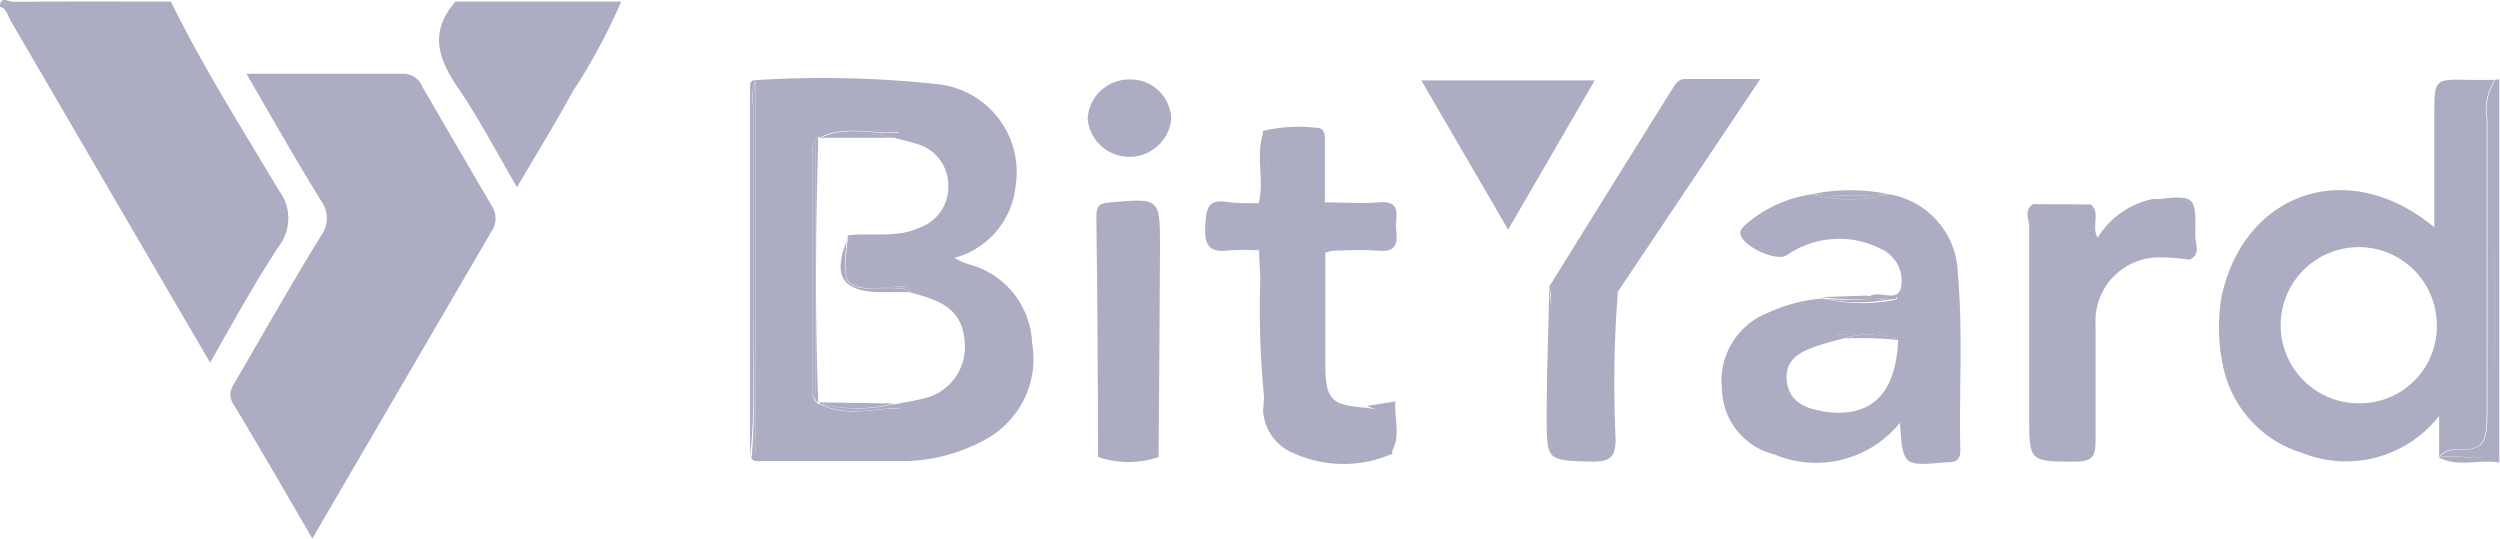 <svg xmlns="http://www.w3.org/2000/svg" viewBox="0 0 108.86 23.45"><defs><style>.cls-1{fill:#acacc3;}</style></defs><title>Asset 9</title><g id="Layer_2" data-name="Layer 2"><g id="Layer_1-2" data-name="Layer 1"><path class="cls-1" d="M7.44.07c1.4,2.84,3.09,5.52,4.71,8.23a2,2,0,0,1,0,2.41c-1.06,1.61-2,3.32-3,5.08C6.2,10.75,3.33,5.81.45.88.33.67.3.38,0,.29,0-.21.39.09.56.08,2.85.06,5.15.07,7.44.07Z"/><path class="cls-1" d="M27.05.07A25.77,25.77,0,0,1,24.93,4c-.73,1.34-1.53,2.64-2.42,4.15-.91-1.56-1.66-3-2.6-4.38S18.77,1.31,19.83.07Z"/><path class="cls-1" d="M13.6,23.45c-1.21-2.07-2.31-4-3.45-5.87-.28-.48,0-.78.19-1.12,1.2-2.07,2.39-4.16,3.64-6.2a1.27,1.27,0,0,0,0-1.52C12.9,7,11.86,5.15,10.73,3.21c2.4,0,4.61,0,6.81,0a.9.9,0,0,1,.86.58c1,1.72,2,3.45,3,5.15a1,1,0,0,1,0,1.14Z"/><path class="cls-1" d="M55,16.82a38.66,38.66,0,0,1-.12-4.69l-.06-1.23a2,2,0,0,0-1.3-.11c-.74.05-.86-.28-.86-.92s.12-1,.86-.91a1.92,1.92,0,0,0,1.29-.12c.26-1-.17-2.11.23-3.14a15.11,15.11,0,0,1,.13,2.69c0-.27,0-.53,0-.79.06-2-.45-1.77,1.83-1.77.15,0-.06-.25,0-.12s0,.06-.08.06A4.9,4.9,0,0,1,55,5.7a6.6,6.6,0,0,1,2.26-.14c.44,0,.43.28.43.6,0,.88,0,1.77,0,2.65A4.11,4.11,0,0,0,59.77,9c.73,0,.86.37.86,1s-.22.86-.86.87a4.5,4.5,0,0,0-2.06.13c0,1.61,0,3.23,0,4.84s.28,1.8,1.82,1.92c1.16.19,1.16.19,1.09,2a5.28,5.28,0,0,1-4.23,0A2.14,2.14,0,0,1,55,17.86c.18-2.13,0-4.27.09-6.41C55,13.24,55.31,15,55,16.82Z"/><path class="cls-1" d="M67.46,12.48q2.66-4.29,5.33-8.56c.16-.25.27-.5.66-.48,1,0,2,0,3.2,0l-6.2,9.26c-.47.23-.23.66-.23,1,0,1.73,0,3.45,0,5.17,0,.78-.25,1.11-1,1a3.86,3.86,0,0,0-.68,0c-.76.07-1-.23-1-1,.05-1.91,0-3.82,0-5.73A2.42,2.42,0,0,0,67.46,12.48Z"/><path class="cls-1" d="M91.05,8.9c.43.4,0,.95.29,1.45a3.7,3.7,0,0,1,2.43-1.69c1.71.21,1.71.21,1.68,2a1.13,1.13,0,0,1-.11.65,7.81,7.81,0,0,0-1.44-.1,2.77,2.77,0,0,0-2.65,2.94c0,1.69,0,3.38,0,5.07,0,.7-.2.88-.89.88-2,0-2,0-2-2,0-2.74,0-5.48,0-8.22,0-.33-.26-.74.19-1A5.53,5.53,0,0,0,90.1,9a2.35,2.35,0,0,1,.65.06A.22.22,0,0,0,91.05,8.9Z"/><path class="cls-1" d="M69.44,3.5,65.67,10,61.89,3.5Z"/><path class="cls-1" d="M50.45,19.9a4.08,4.08,0,0,1-2.63,0c.18-2.87,0-5.75.08-8.62V10.16C47.9,9,47.9,9,49.13,9s1.24,0,1.24,1.19c0,3.1,0,6.21,0,9.32A.64.64,0,0,0,50.45,19.9Z"/><path class="cls-1" d="M51,5.19a1.83,1.83,0,0,1-3.64,0,1.81,1.81,0,0,1,1.83-1.73A1.77,1.77,0,0,1,51,5.19Z"/><path class="cls-1" d="M50.45,19.9c-.15-.06-.46.05-.41-.22.51-3.3.08-6.62.21-9.93,0-.89-.64-.65-1.12-.65S48,8.86,48,9.75c.14,3.3-.3,6.62.22,9.93,0,.28-.26.16-.41.22q0-5.23-.07-10.47c0-.4.07-.57.54-.61,2.23-.2,2.24-.22,2.23,2C50.5,13.82,50.47,16.86,50.45,19.9Z"/><path class="cls-1" d="M67.46,12.48a34.85,34.85,0,0,1,.15,5.69c0,1.59,0,1.56,1.64,1.52.63,0,.86-.22.85-.85,0-1.69,0-3.37,0-5.06,0-.38-.19-.85.35-1.07a50.45,50.45,0,0,0-.1,6.39c0,.79-.21,1-1,1-2-.05-2,0-2-2S67.43,14.35,67.46,12.48Z"/><path class="cls-1" d="M57.71,10.92c.58-.54,1.28-.21,1.92-.24s.78-.24.78-.81-.2-.77-.78-.8-1.35.3-1.92-.26c.78,0,1.57.07,2.35,0,1-.08.7.61.73,1.11s.16,1.07-.73,1S58.49,10.92,57.71,10.92Z"/><path class="cls-1" d="M55,16.82V11.13h.28c-.14,2.24.23,4.48-.19,6.72Z"/><path class="cls-1" d="M54.76,8.84c-.31.4-.76.24-1.14.23-.59,0-.9.12-.9.8s.31.81.9.8c.38,0,.83-.17,1.15.23a10.08,10.08,0,0,0-1.23,0c-.77.1-1.1-.09-1.06-1s.13-1.25,1.06-1.09A8.28,8.28,0,0,0,54.76,8.84Z"/><path class="cls-1" d="M60.6,19.66a.67.67,0,0,1-.19-.7c.18-.78-.27-1.08-.9-1.28l1.25-.2C60.71,18.22,61,19,60.6,19.66Z"/><path class="cls-1" d="M95.34,11.31V11c0-1.82,0-1.82-1.57-2.31,1.84-.2,1.86-.2,1.82,1.6C95.59,10.6,95.86,11.07,95.34,11.31Z"/><path class="cls-1" d="M91.05,8.9v1c-.15-.74-.62-.89-1.29-.83-.39,0-.83.15-1.18-.18Z"/><path class="cls-1" d="M96.73,12.92a4.38,4.38,0,0,1,0,2.68A8.6,8.6,0,0,1,96.73,12.92Z"/><path class="cls-1" d="M44.94,14.92a3.69,3.69,0,0,0-2.79-3.42,4.2,4.2,0,0,1-.6-.27,3.61,3.61,0,0,0,2.67-3.11,3.85,3.85,0,0,0-3.45-4.46,46,46,0,0,0-7.87-.17c0,5.11,0,10.22,0,15.33,0,.36.12.75-.18,1.07h0c0,.19.18.19.33.19,2,0,4.06,0,6.09,0a7.56,7.56,0,0,0,3.87-1A4,4,0,0,0,44.94,14.92Zm-4.8,2.45c-.4.1-.81.16-1.21.24l.25.17c-1.17,0-2.36.41-3.49-.19v0h-.06v0c-.29-.16-.24-.46-.24-.73q0-5.07,0-10.14c0-.29-.06-.61.29-.78V6c1.11-.59,2.32-.12,3.47-.26,0,0,0,.08,0,.09L38.94,6c.32.09.64.16,1,.27A1.87,1.87,0,0,1,41.29,8,1.89,1.89,0,0,1,40,9.93c-1,.45-2.06.19-3.08.32.12.71-.37,1.69.29,2.09s1.46.1,2.21.13a.26.26,0,0,1,.18.06c0,.05,0,.13,0,.19,1.13.32,2.28.6,2.4,2.1A2.3,2.3,0,0,1,40.14,17.37Z"/><path class="cls-1" d="M36.86,10.5a2.6,2.6,0,0,1,.1-.25.5.5,0,0,0-.1.19Z"/><path class="cls-1" d="M32.79,13.93c0-3.11,0-6.23,0-9.34a2.16,2.16,0,0,1,.1-1.1c-.19,0-.23.12-.23.29q0,8.06,0,16.11h0C32.89,17.9,32.78,15.92,32.79,13.93Z"/><path class="cls-1" d="M32.9,18.82c0-5.11,0-10.22,0-15.33a2.16,2.16,0,0,0-.1,1.1c0,3.11,0,6.23,0,9.34,0,2,.1,4-.07,6C33,19.57,32.9,19.18,32.9,18.82Z"/><path class="cls-1" d="M35.63,17.62h.06l-.06,0Z"/><path class="cls-1" d="M35.63,6h0l0,0v0l0,0Z"/><path class="cls-1" d="M35.63,17.59l.06,0h0v0l0,0Z"/><path class="cls-1" d="M35.5,17V6.54c0-.21-.06-.45.18-.6-.35.17-.29.49-.29.78q0,5.07,0,10.14c0,.27,0,.57.24.73h0C35.44,17.45,35.5,17.23,35.5,17Z"/><path class="cls-1" d="M35.5,6.54V17c0,.19-.06.41.13.55v0h0c-.15-3.86-.11-7.71,0-11.57h0l0,0C35.44,6.09,35.5,6.33,35.5,6.54Z"/><path class="cls-1" d="M35.63,17.59l.06,0-.06,0Z"/><path class="cls-1" d="M38.77,12.58c.28,0,.59-.11.84.14,0-.06,0-.14,0-.19a.26.26,0,0,0-.18-.06c-.75,0-1.65.2-2.21-.13S37.08,11,37,10.25a2.6,2.6,0,0,0-.1.25C36.69,12.55,36.71,12.55,38.77,12.58Z"/><path class="cls-1" d="M38.77,12.58c-2.06,0-2.08,0-1.91-2.08-.61,1.56-.15,2.21,1.51,2.22h1.24C39.36,12.47,39.05,12.59,38.77,12.58Z"/><path class="cls-1" d="M38.94,6l.25-.15s0-.09,0-.09c-1.15.14-2.36-.33-3.47.26h0A7.32,7.32,0,0,1,38.94,6Z"/><path class="cls-1" d="M35.68,6h0l3.26,0A7.32,7.32,0,0,0,35.68,6Z"/><path class="cls-1" d="M35.63,6h0l0,0Z"/><path class="cls-1" d="M35.63,6h0Z"/><path class="cls-1" d="M35.69,17.57v0c1.13.6,2.32.22,3.49.19l-.25-.17A6.47,6.47,0,0,1,35.69,17.57Z"/><path class="cls-1" d="M35.69,17.57a6.47,6.47,0,0,0,3.24,0l-3.24-.05Z"/><path class="cls-1" d="M35.64,17.56l0,0v0Z"/><path class="cls-1" d="M35.69,17.57h0Z"/><path class="cls-1" d="M108.63,3.48c0,5,0,10,0,15.06,0,1.07-.24,1.54-1.35,1.36a7,7,0,0,0-1.12,0c.86.48,1.79.08,2.67.24V3.45Z"/><path class="cls-1" d="M108.28,17.87c0-4.22,0-8.45,0-12.67a2.38,2.38,0,0,1,.35-1.72c-.38,0-.75,0-1.13,0C106,3.44,106,3.45,106,5V9.9c-3.75-3.12-8.28-1.53-9.26,3a11.44,11.44,0,0,1,0,2.68,5,5,0,0,0,3.47,4.13,5.15,5.15,0,0,0,6-1.6v1.76a.92.92,0,0,1,.7-.3C108.18,19.63,108.28,19.29,108.28,17.87Zm-5.48-.31a3.4,3.4,0,1,1,3.31-3.42A3.35,3.35,0,0,1,102.8,17.56Z"/><path class="cls-1" d="M107.31,19.9c1.11.18,1.36-.29,1.35-1.36-.06-5,0-10,0-15.06a2.38,2.38,0,0,0-.35,1.72c0,4.22,0,8.45,0,12.67,0,1.42-.1,1.76-1.39,1.72a.92.92,0,0,0-.7.3A7,7,0,0,1,107.31,19.9Z"/><path class="cls-1" d="M82.51,13c.15-.07,0-.23,0-.09s0,.06-.09.07h.05Z"/><path class="cls-1" d="M85.25,11.9a3.57,3.57,0,0,0-3-3.44,6.49,6.49,0,0,1-3.36,0,5.62,5.62,0,0,0-2.71,1.18c-.17.13-.4.33-.4.49,0,.55,1.5,1.26,2,1a4,4,0,0,1,4.13-.29,1.53,1.53,0,0,1,.87,1.67c-.14.64-.83.2-1.25.34l-.21.07,1.06.11h.1c.07,0,.1,0,.09-.07s.11,0,0,.09h0A7.72,7.72,0,0,1,79.34,13a6.93,6.93,0,0,0-2.36.62,3.18,3.18,0,0,0-2,3.31,3,3,0,0,0,2.29,2.86,4.69,4.69,0,0,0,5.46-1.38c.13,1.88.14,1.89,2,1.72h.11c.4,0,.53-.18.52-.55C85.3,17,85.48,14.44,85.25,11.9Zm-5.91,6c-.8-.13-1.47-.46-1.54-1.36s.6-1.23,1.31-1.47c.38-.13.78-.23,1.17-.34L80,14.58c.9,0,1.82-.38,2.65.23C82.56,17.2,81.43,18.25,79.34,17.91Z"/><path class="cls-1" d="M82.25,8.46a8.09,8.09,0,0,0-3.36,0A29,29,0,0,0,82.25,8.46Z"/><path class="cls-1" d="M82.25,8.46a29,29,0,0,1-3.36,0A6.49,6.49,0,0,0,82.25,8.46Z"/><path class="cls-1" d="M81.58,13a1,1,0,0,1-.28-.13l-2,.07A11.19,11.19,0,0,0,81.58,13Z"/><path class="cls-1" d="M82.42,13h0Z"/><path class="cls-1" d="M81.58,13a2,2,0,0,0,.73,0C82.07,13,81.82,13,81.58,13Z"/><path class="cls-1" d="M82.48,13h-.17a2,2,0,0,1-.73,0A11.19,11.19,0,0,1,79.34,13,7.72,7.72,0,0,0,82.48,13Z"/><path class="cls-1" d="M82.31,13h0l-1.06-.11a1,1,0,0,0,.28.13C81.82,13,82.07,13,82.31,13Z"/><path class="cls-1" d="M80,14.58l.24.16a3.69,3.69,0,0,1,2.41.07C81.86,14.2,80.94,14.54,80,14.58Z"/><path class="cls-1" d="M80.28,14.74a14.9,14.9,0,0,1,2.41.07A3.69,3.69,0,0,0,80.28,14.74Z"/><path class="cls-1" d="M55,5.7h2.35c-.71.59-1.81-.37-2.09.73-.17.69,0,1.45-.27,2.18V5.7Z"/></g></g></svg>